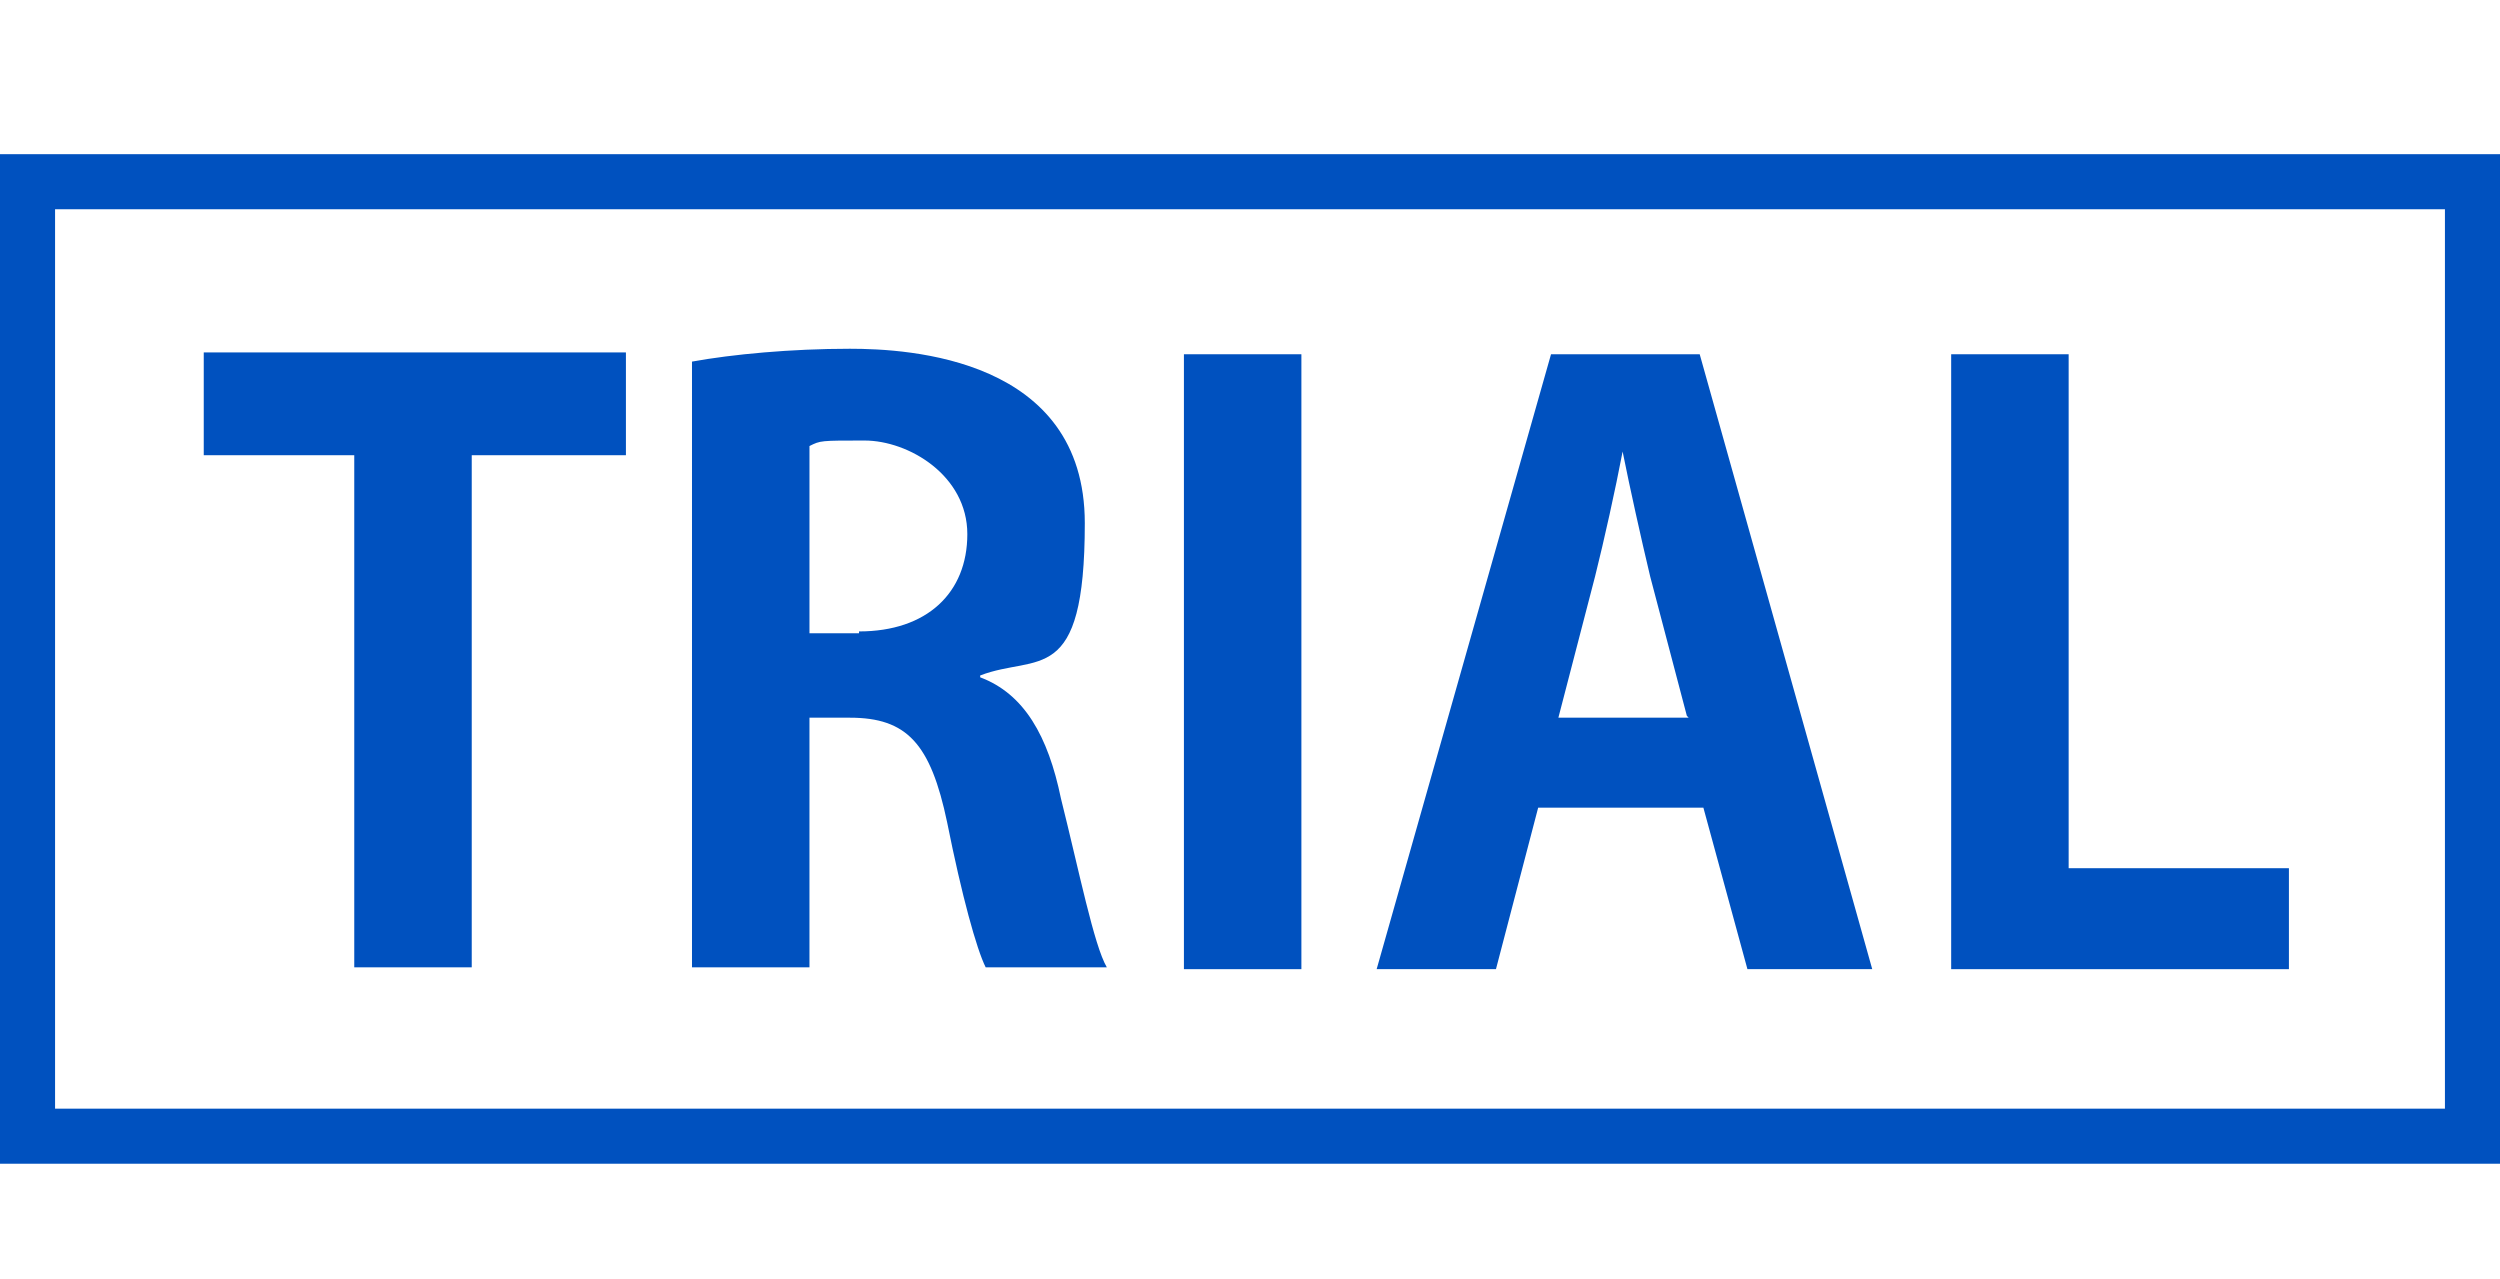 <?xml version="1.0" encoding="UTF-8"?>
<svg id="_レイヤー_1" xmlns="http://www.w3.org/2000/svg" version="1.1" viewBox="0 0 136.2 69.7">
  <!-- Generator: Adobe Illustrator 29.7.1, SVG Export Plug-In . SVG Version: 2.1.1 Build 8)  -->
  <defs>
    <style>
      .st0 {
        fill: none;
      }

      .st1 {
        fill: #0051bf;
      }
    </style>
  </defs>
  <path class="st1" d="M133.2,11.4v49H3V11.4h130.2M136.2,8.4H0v55h136.2V8.4h0Z"/>
  <rect class="st0" width="136.2" height="69.7"/>
  <g>
    <path class="st1" d="M34,24.8h-8.3v27.9h-6.4v-27.9h-8.2v-5.6h23v5.6h-.1Z"/>
    <path class="st1" d="M53.4,36.9c2.4.9,3.7,3.2,4.4,6.6,1,4,1.8,8,2.5,9.2h-6.6c-.5-1-1.3-3.9-2.1-7.9-.9-4.3-2.2-5.7-5.3-5.7h-2.2v13.6h-6.4V19.7c2.2-.4,5.4-.7,8.6-.7s12.8.5,12.8,9.5-2.6,7.1-5.7,8.3h0ZM46.8,34.4c3.7,0,5.9-2.1,5.9-5.3s-3.2-5.1-5.6-5.1-2.4,0-3,.3v10.2h2.7,0Z"/>
    <path class="st1" d="M64.5,19.3h6.4v33.5h-6.4V19.3Z"/>
    <path class="st1" d="M102,52.8h-6.8l-2.4-8.8h-9l-2.3,8.8h-6.5l9.5-33.5h8.1s9.4,33.5,9.4,33.5ZM91.9,39l-2-7.6c-.5-2.1-1.1-4.8-1.5-6.8h0c-.4,2.1-1,4.8-1.5,6.8l-2,7.7h7.1Z"/>
    <path class="st1" d="M124.7,52.8h-18.4V19.3h6.4v28h12v5.4h0Z"/>
  </g>
</svg>